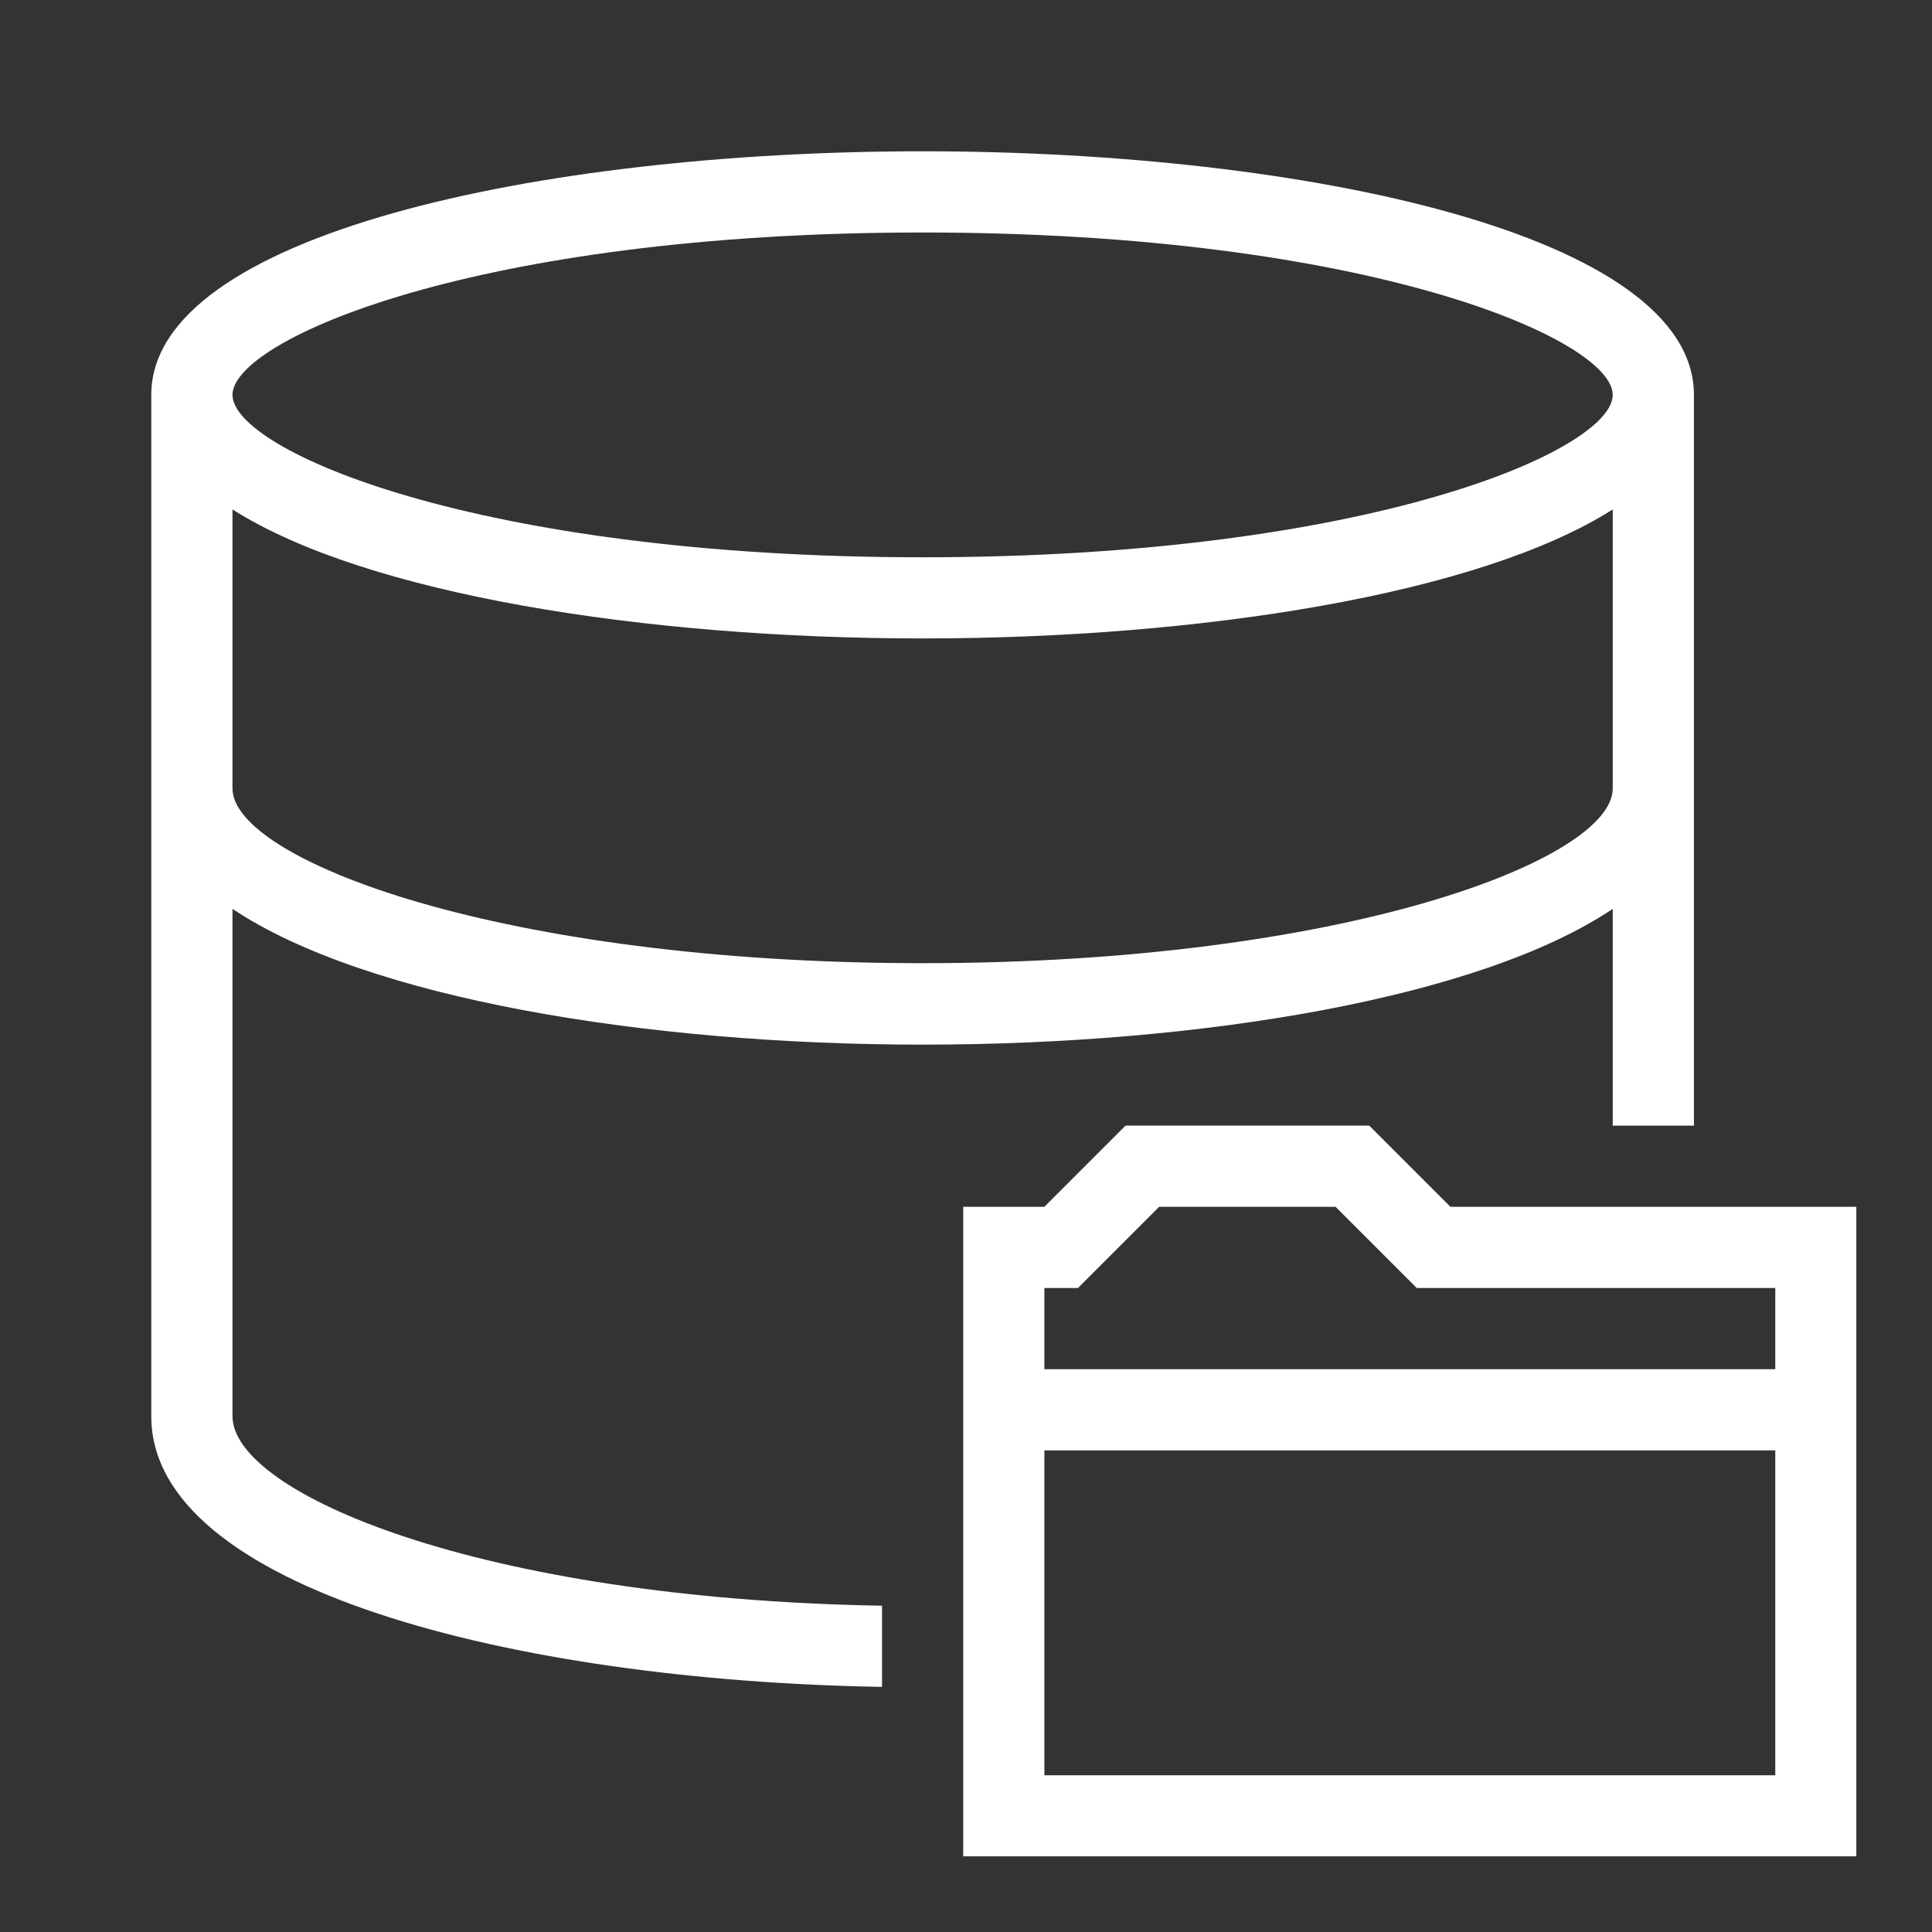 <svg id="data-folder-svgrepo-com" xmlns="http://www.w3.org/2000/svg" width="38.426" height="38.426" viewBox="0 0 38.426 38.426">
  <rect x="0" y="0" width="38.426" height="38.426" fill="#333333" stroke="none"/>
  <path id="Path_4214" data-name="Path 4214" d="M16.534,30.927c-8.019-.136-12.919-2.241-12.919-3.769V17.068c2.653,1.773,8.207,2.7,13.726,2.7s11.073-.92,13.726-2.7v4.312h1.615V6.845C32.682,3.663,24.963,2,17.341,2S2,3.663,2,6.845V27.16c0,3.417,7.183,5.256,14.534,5.382Zm.807-27.312c8.882,0,13.726,2.133,13.726,3.23s-4.845,3.23-13.726,3.23S3.615,7.941,3.615,6.845,8.459,3.615,17.341,3.615ZM3.615,9.123c2.653,1.689,8.207,2.566,13.726,2.566s11.073-.877,13.726-2.566v5.55c0,1.418-5.347,3.475-13.726,3.475S3.615,16.091,3.615,14.673Zm24.223,13.87-1.615-1.615H21.378l-1.615,1.615H18.149V35.912H35.912V22.993ZM34.3,34.3H19.763V27.838H34.3ZM19.763,26.223V24.608h.669l1.615-1.615h3.507l1.615,1.615H34.3v1.615Z" transform="translate(1.009 1.009)" fill="#fff"/>
  <path id="Path_4215" data-name="Path 4215" d="M0,0H38.426V38.426H0Z" fill="none"/>
</svg>
